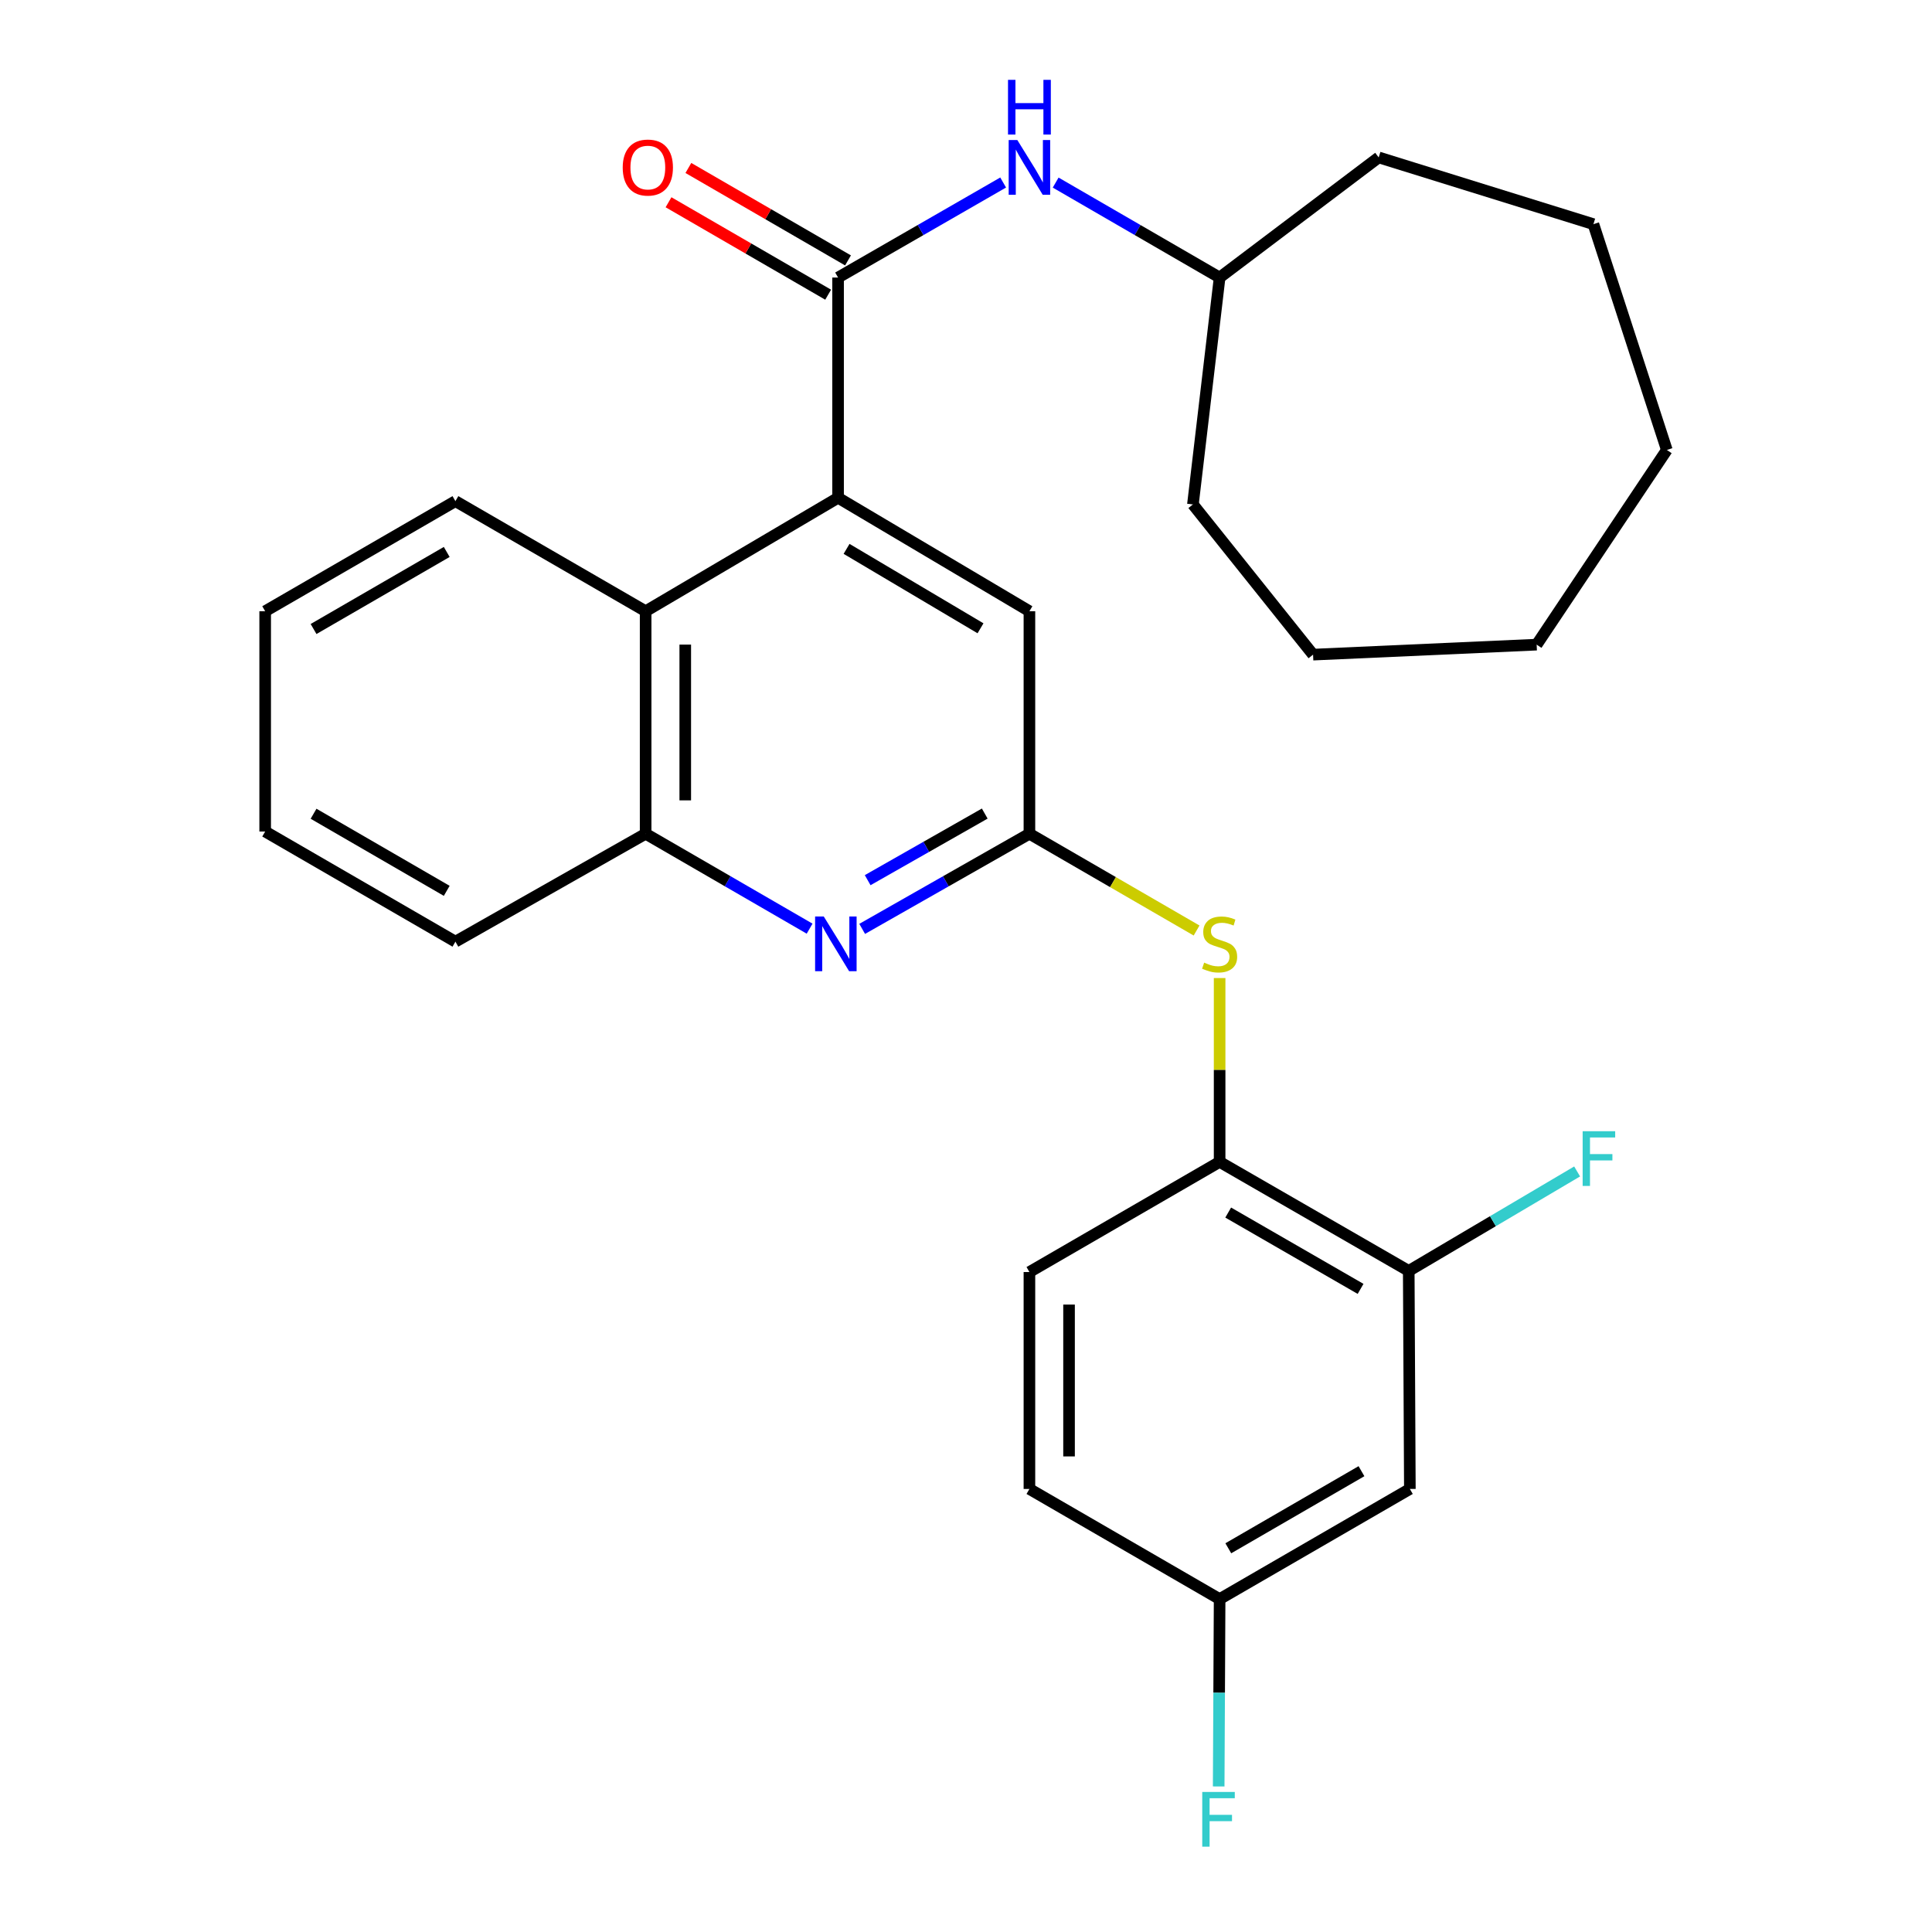 <?xml version='1.0' encoding='iso-8859-1'?>
<svg version='1.1' baseProfile='full'
              xmlns='http://www.w3.org/2000/svg'
                      xmlns:rdkit='http://www.rdkit.org/xml'
                      xmlns:xlink='http://www.w3.org/1999/xlink'
                  xml:space='preserve'
width='1000px' height='1000px' viewBox='0 0 1000 1000'>
<!-- END OF HEADER -->
<rect style='opacity:1.0;fill:#FFFFFF;stroke:none' width='1000' height='1000' x='0' y='0'> </rect>
<path class='bond-0' d='M 433.788,143.657 L 433.788,257.645' style='fill:none;fill-rule:evenodd;stroke:#000000;stroke-width:6px;stroke-linecap:butt;stroke-linejoin:miter;stroke-opacity:1' />
<path class='bond-6' d='M 433.788,143.657 L 476.509,119.062' style='fill:none;fill-rule:evenodd;stroke:#000000;stroke-width:6px;stroke-linecap:butt;stroke-linejoin:miter;stroke-opacity:1' />
<path class='bond-6' d='M 476.509,119.062 L 519.23,94.468' style='fill:none;fill-rule:evenodd;stroke:#0000FF;stroke-width:6px;stroke-linecap:butt;stroke-linejoin:miter;stroke-opacity:1' />
<path class='bond-11' d='M 438.927,134.782 L 397.614,110.861' style='fill:none;fill-rule:evenodd;stroke:#000000;stroke-width:6px;stroke-linecap:butt;stroke-linejoin:miter;stroke-opacity:1' />
<path class='bond-11' d='M 397.614,110.861 L 356.302,86.94' style='fill:none;fill-rule:evenodd;stroke:#FF0000;stroke-width:6px;stroke-linecap:butt;stroke-linejoin:miter;stroke-opacity:1' />
<path class='bond-11' d='M 428.649,152.531 L 387.337,128.61' style='fill:none;fill-rule:evenodd;stroke:#000000;stroke-width:6px;stroke-linecap:butt;stroke-linejoin:miter;stroke-opacity:1' />
<path class='bond-11' d='M 387.337,128.61 L 346.025,104.689' style='fill:none;fill-rule:evenodd;stroke:#FF0000;stroke-width:6px;stroke-linecap:butt;stroke-linejoin:miter;stroke-opacity:1' />
<path class='bond-3' d='M 433.788,257.645 L 334.18,316.371' style='fill:none;fill-rule:evenodd;stroke:#000000;stroke-width:6px;stroke-linecap:butt;stroke-linejoin:miter;stroke-opacity:1' />
<path class='bond-9' d='M 433.788,257.645 L 532.827,316.371' style='fill:none;fill-rule:evenodd;stroke:#000000;stroke-width:6px;stroke-linecap:butt;stroke-linejoin:miter;stroke-opacity:1' />
<path class='bond-9' d='M 438.183,284.095 L 507.51,325.203' style='fill:none;fill-rule:evenodd;stroke:#000000;stroke-width:6px;stroke-linecap:butt;stroke-linejoin:miter;stroke-opacity:1' />
<path class='bond-1' d='M 532.827,431.544 L 532.827,316.371' style='fill:none;fill-rule:evenodd;stroke:#000000;stroke-width:6px;stroke-linecap:butt;stroke-linejoin:miter;stroke-opacity:1' />
<path class='bond-2' d='M 532.827,431.544 L 489.543,456.166' style='fill:none;fill-rule:evenodd;stroke:#000000;stroke-width:6px;stroke-linecap:butt;stroke-linejoin:miter;stroke-opacity:1' />
<path class='bond-2' d='M 489.543,456.166 L 446.259,480.789' style='fill:none;fill-rule:evenodd;stroke:#0000FF;stroke-width:6px;stroke-linecap:butt;stroke-linejoin:miter;stroke-opacity:1' />
<path class='bond-2' d='M 509.701,421.103 L 479.402,438.339' style='fill:none;fill-rule:evenodd;stroke:#000000;stroke-width:6px;stroke-linecap:butt;stroke-linejoin:miter;stroke-opacity:1' />
<path class='bond-2' d='M 479.402,438.339 L 449.103,455.575' style='fill:none;fill-rule:evenodd;stroke:#0000FF;stroke-width:6px;stroke-linecap:butt;stroke-linejoin:miter;stroke-opacity:1' />
<path class='bond-4' d='M 532.827,431.544 L 576.088,456.589' style='fill:none;fill-rule:evenodd;stroke:#000000;stroke-width:6px;stroke-linecap:butt;stroke-linejoin:miter;stroke-opacity:1' />
<path class='bond-4' d='M 576.088,456.589 L 619.349,481.634' style='fill:none;fill-rule:evenodd;stroke:#CCCC00;stroke-width:6px;stroke-linecap:butt;stroke-linejoin:miter;stroke-opacity:1' />
<path class='bond-28' d='M 419.053,480.674 L 376.616,456.109' style='fill:none;fill-rule:evenodd;stroke:#0000FF;stroke-width:6px;stroke-linecap:butt;stroke-linejoin:miter;stroke-opacity:1' />
<path class='bond-28' d='M 376.616,456.109 L 334.18,431.544' style='fill:none;fill-rule:evenodd;stroke:#000000;stroke-width:6px;stroke-linecap:butt;stroke-linejoin:miter;stroke-opacity:1' />
<path class='bond-5' d='M 334.18,316.371 L 334.18,431.544' style='fill:none;fill-rule:evenodd;stroke:#000000;stroke-width:6px;stroke-linecap:butt;stroke-linejoin:miter;stroke-opacity:1' />
<path class='bond-5' d='M 354.689,333.647 L 354.689,414.268' style='fill:none;fill-rule:evenodd;stroke:#000000;stroke-width:6px;stroke-linecap:butt;stroke-linejoin:miter;stroke-opacity:1' />
<path class='bond-18' d='M 334.18,316.371 L 235.722,259.388' style='fill:none;fill-rule:evenodd;stroke:#000000;stroke-width:6px;stroke-linecap:butt;stroke-linejoin:miter;stroke-opacity:1' />
<path class='bond-7' d='M 631.273,506.239 L 631.273,553.812' style='fill:none;fill-rule:evenodd;stroke:#CCCC00;stroke-width:6px;stroke-linecap:butt;stroke-linejoin:miter;stroke-opacity:1' />
<path class='bond-7' d='M 631.273,553.812 L 631.273,601.386' style='fill:none;fill-rule:evenodd;stroke:#000000;stroke-width:6px;stroke-linecap:butt;stroke-linejoin:miter;stroke-opacity:1' />
<path class='bond-19' d='M 334.18,431.544 L 235.722,487.398' style='fill:none;fill-rule:evenodd;stroke:#000000;stroke-width:6px;stroke-linecap:butt;stroke-linejoin:miter;stroke-opacity:1' />
<path class='bond-15' d='M 546.411,94.507 L 588.842,119.082' style='fill:none;fill-rule:evenodd;stroke:#0000FF;stroke-width:6px;stroke-linecap:butt;stroke-linejoin:miter;stroke-opacity:1' />
<path class='bond-15' d='M 588.842,119.082 L 631.273,143.657' style='fill:none;fill-rule:evenodd;stroke:#000000;stroke-width:6px;stroke-linecap:butt;stroke-linejoin:miter;stroke-opacity:1' />
<path class='bond-8' d='M 631.273,601.386 L 729.161,657.822' style='fill:none;fill-rule:evenodd;stroke:#000000;stroke-width:6px;stroke-linecap:butt;stroke-linejoin:miter;stroke-opacity:1' />
<path class='bond-8' d='M 635.712,627.62 L 704.234,667.125' style='fill:none;fill-rule:evenodd;stroke:#000000;stroke-width:6px;stroke-linecap:butt;stroke-linejoin:miter;stroke-opacity:1' />
<path class='bond-12' d='M 631.273,601.386 L 532.827,658.403' style='fill:none;fill-rule:evenodd;stroke:#000000;stroke-width:6px;stroke-linecap:butt;stroke-linejoin:miter;stroke-opacity:1' />
<path class='bond-10' d='M 729.161,657.822 L 729.742,770.682' style='fill:none;fill-rule:evenodd;stroke:#000000;stroke-width:6px;stroke-linecap:butt;stroke-linejoin:miter;stroke-opacity:1' />
<path class='bond-14' d='M 729.161,657.822 L 772.739,632.08' style='fill:none;fill-rule:evenodd;stroke:#000000;stroke-width:6px;stroke-linecap:butt;stroke-linejoin:miter;stroke-opacity:1' />
<path class='bond-14' d='M 772.739,632.08 L 816.318,606.339' style='fill:none;fill-rule:evenodd;stroke:#33CCCC;stroke-width:6px;stroke-linecap:butt;stroke-linejoin:miter;stroke-opacity:1' />
<path class='bond-31' d='M 729.742,770.682 L 631.273,827.687' style='fill:none;fill-rule:evenodd;stroke:#000000;stroke-width:6px;stroke-linecap:butt;stroke-linejoin:miter;stroke-opacity:1' />
<path class='bond-31' d='M 704.696,761.483 L 635.768,801.386' style='fill:none;fill-rule:evenodd;stroke:#000000;stroke-width:6px;stroke-linecap:butt;stroke-linejoin:miter;stroke-opacity:1' />
<path class='bond-16' d='M 532.827,658.403 L 532.827,770.682' style='fill:none;fill-rule:evenodd;stroke:#000000;stroke-width:6px;stroke-linecap:butt;stroke-linejoin:miter;stroke-opacity:1' />
<path class='bond-16' d='M 553.336,675.245 L 553.336,753.84' style='fill:none;fill-rule:evenodd;stroke:#000000;stroke-width:6px;stroke-linecap:butt;stroke-linejoin:miter;stroke-opacity:1' />
<path class='bond-13' d='M 631.273,827.687 L 532.827,770.682' style='fill:none;fill-rule:evenodd;stroke:#000000;stroke-width:6px;stroke-linecap:butt;stroke-linejoin:miter;stroke-opacity:1' />
<path class='bond-17' d='M 631.273,827.687 L 631.031,876.176' style='fill:none;fill-rule:evenodd;stroke:#000000;stroke-width:6px;stroke-linecap:butt;stroke-linejoin:miter;stroke-opacity:1' />
<path class='bond-17' d='M 631.031,876.176 L 630.788,924.665' style='fill:none;fill-rule:evenodd;stroke:#33CCCC;stroke-width:6px;stroke-linecap:butt;stroke-linejoin:miter;stroke-opacity:1' />
<path class='bond-20' d='M 631.273,143.657 L 617.452,261.097' style='fill:none;fill-rule:evenodd;stroke:#000000;stroke-width:6px;stroke-linecap:butt;stroke-linejoin:miter;stroke-opacity:1' />
<path class='bond-21' d='M 631.273,143.657 L 713.608,81.478' style='fill:none;fill-rule:evenodd;stroke:#000000;stroke-width:6px;stroke-linecap:butt;stroke-linejoin:miter;stroke-opacity:1' />
<path class='bond-22' d='M 235.722,259.388 L 137.253,316.371' style='fill:none;fill-rule:evenodd;stroke:#000000;stroke-width:6px;stroke-linecap:butt;stroke-linejoin:miter;stroke-opacity:1' />
<path class='bond-22' d='M 231.224,285.687 L 162.296,325.575' style='fill:none;fill-rule:evenodd;stroke:#000000;stroke-width:6px;stroke-linecap:butt;stroke-linejoin:miter;stroke-opacity:1' />
<path class='bond-30' d='M 235.722,487.398 L 137.253,430.393' style='fill:none;fill-rule:evenodd;stroke:#000000;stroke-width:6px;stroke-linecap:butt;stroke-linejoin:miter;stroke-opacity:1' />
<path class='bond-30' d='M 231.227,461.097 L 162.299,421.194' style='fill:none;fill-rule:evenodd;stroke:#000000;stroke-width:6px;stroke-linecap:butt;stroke-linejoin:miter;stroke-opacity:1' />
<path class='bond-25' d='M 617.452,261.097 L 679.642,338.84' style='fill:none;fill-rule:evenodd;stroke:#000000;stroke-width:6px;stroke-linecap:butt;stroke-linejoin:miter;stroke-opacity:1' />
<path class='bond-24' d='M 713.608,81.478 L 824.747,116.026' style='fill:none;fill-rule:evenodd;stroke:#000000;stroke-width:6px;stroke-linecap:butt;stroke-linejoin:miter;stroke-opacity:1' />
<path class='bond-23' d='M 137.253,316.371 L 137.253,430.393' style='fill:none;fill-rule:evenodd;stroke:#000000;stroke-width:6px;stroke-linecap:butt;stroke-linejoin:miter;stroke-opacity:1' />
<path class='bond-27' d='M 824.747,116.026 L 862.747,232.896' style='fill:none;fill-rule:evenodd;stroke:#000000;stroke-width:6px;stroke-linecap:butt;stroke-linejoin:miter;stroke-opacity:1' />
<path class='bond-26' d='M 679.642,338.84 L 795.373,333.667' style='fill:none;fill-rule:evenodd;stroke:#000000;stroke-width:6px;stroke-linecap:butt;stroke-linejoin:miter;stroke-opacity:1' />
<path class='bond-29' d='M 795.373,333.667 L 862.747,232.896' style='fill:none;fill-rule:evenodd;stroke:#000000;stroke-width:6px;stroke-linecap:butt;stroke-linejoin:miter;stroke-opacity:1' />
<path  class='atom-3' d='M 426.377 474.378
L 435.657 489.378
Q 436.577 490.858, 438.057 493.538
Q 439.537 496.218, 439.617 496.378
L 439.617 474.378
L 443.377 474.378
L 443.377 502.698
L 439.497 502.698
L 429.537 486.298
Q 428.377 484.378, 427.137 482.178
Q 425.937 479.978, 425.577 479.298
L 425.577 502.698
L 421.897 502.698
L 421.897 474.378
L 426.377 474.378
' fill='#0000FF'/>
<path  class='atom-5' d='M 623.273 498.258
Q 623.593 498.378, 624.913 498.938
Q 626.233 499.498, 627.673 499.858
Q 629.153 500.178, 630.593 500.178
Q 633.273 500.178, 634.833 498.898
Q 636.393 497.578, 636.393 495.298
Q 636.393 493.738, 635.593 492.778
Q 634.833 491.818, 633.633 491.298
Q 632.433 490.778, 630.433 490.178
Q 627.913 489.418, 626.393 488.698
Q 624.913 487.978, 623.833 486.458
Q 622.793 484.938, 622.793 482.378
Q 622.793 478.818, 625.193 476.618
Q 627.633 474.418, 632.433 474.418
Q 635.713 474.418, 639.433 475.978
L 638.513 479.058
Q 635.113 477.658, 632.553 477.658
Q 629.793 477.658, 628.273 478.818
Q 626.753 479.938, 626.793 481.898
Q 626.793 483.418, 627.553 484.338
Q 628.353 485.258, 629.473 485.778
Q 630.633 486.298, 632.553 486.898
Q 635.113 487.698, 636.633 488.498
Q 638.153 489.298, 639.233 490.938
Q 640.353 492.538, 640.353 495.298
Q 640.353 499.218, 637.713 501.338
Q 635.113 503.418, 630.753 503.418
Q 628.233 503.418, 626.313 502.858
Q 624.433 502.338, 622.193 501.418
L 623.273 498.258
' fill='#CCCC00'/>
<path  class='atom-7' d='M 526.567 72.48
L 535.847 87.48
Q 536.767 88.96, 538.247 91.64
Q 539.727 94.32, 539.807 94.48
L 539.807 72.48
L 543.567 72.48
L 543.567 100.8
L 539.687 100.8
L 529.727 84.4
Q 528.567 82.48, 527.327 80.28
Q 526.127 78.08, 525.767 77.4
L 525.767 100.8
L 522.087 100.8
L 522.087 72.48
L 526.567 72.48
' fill='#0000FF'/>
<path  class='atom-7' d='M 521.747 41.328
L 525.587 41.328
L 525.587 53.368
L 540.067 53.368
L 540.067 41.328
L 543.907 41.328
L 543.907 69.648
L 540.067 69.648
L 540.067 56.568
L 525.587 56.568
L 525.587 69.648
L 521.747 69.648
L 521.747 41.328
' fill='#0000FF'/>
<path  class='atom-12' d='M 322.319 86.72
Q 322.319 79.92, 325.679 76.12
Q 329.039 72.32, 335.319 72.32
Q 341.599 72.32, 344.959 76.12
Q 348.319 79.92, 348.319 86.72
Q 348.319 93.6, 344.919 97.52
Q 341.519 101.4, 335.319 101.4
Q 329.079 101.4, 325.679 97.52
Q 322.319 93.64, 322.319 86.72
M 335.319 98.2
Q 339.639 98.2, 341.959 95.32
Q 344.319 92.4, 344.319 86.72
Q 344.319 81.16, 341.959 78.36
Q 339.639 75.52, 335.319 75.52
Q 330.999 75.52, 328.639 78.32
Q 326.319 81.12, 326.319 86.72
Q 326.319 92.44, 328.639 95.32
Q 330.999 98.2, 335.319 98.2
' fill='#FF0000'/>
<path  class='atom-15' d='M 819.176 585.517
L 836.016 585.517
L 836.016 588.757
L 822.976 588.757
L 822.976 597.357
L 834.576 597.357
L 834.576 600.637
L 822.976 600.637
L 822.976 613.837
L 819.176 613.837
L 819.176 585.517
' fill='#33CCCC'/>
<path  class='atom-18' d='M 622.283 927.515
L 639.123 927.515
L 639.123 930.755
L 626.083 930.755
L 626.083 939.355
L 637.683 939.355
L 637.683 942.635
L 626.083 942.635
L 626.083 955.835
L 622.283 955.835
L 622.283 927.515
' fill='#33CCCC'/>
</svg>
